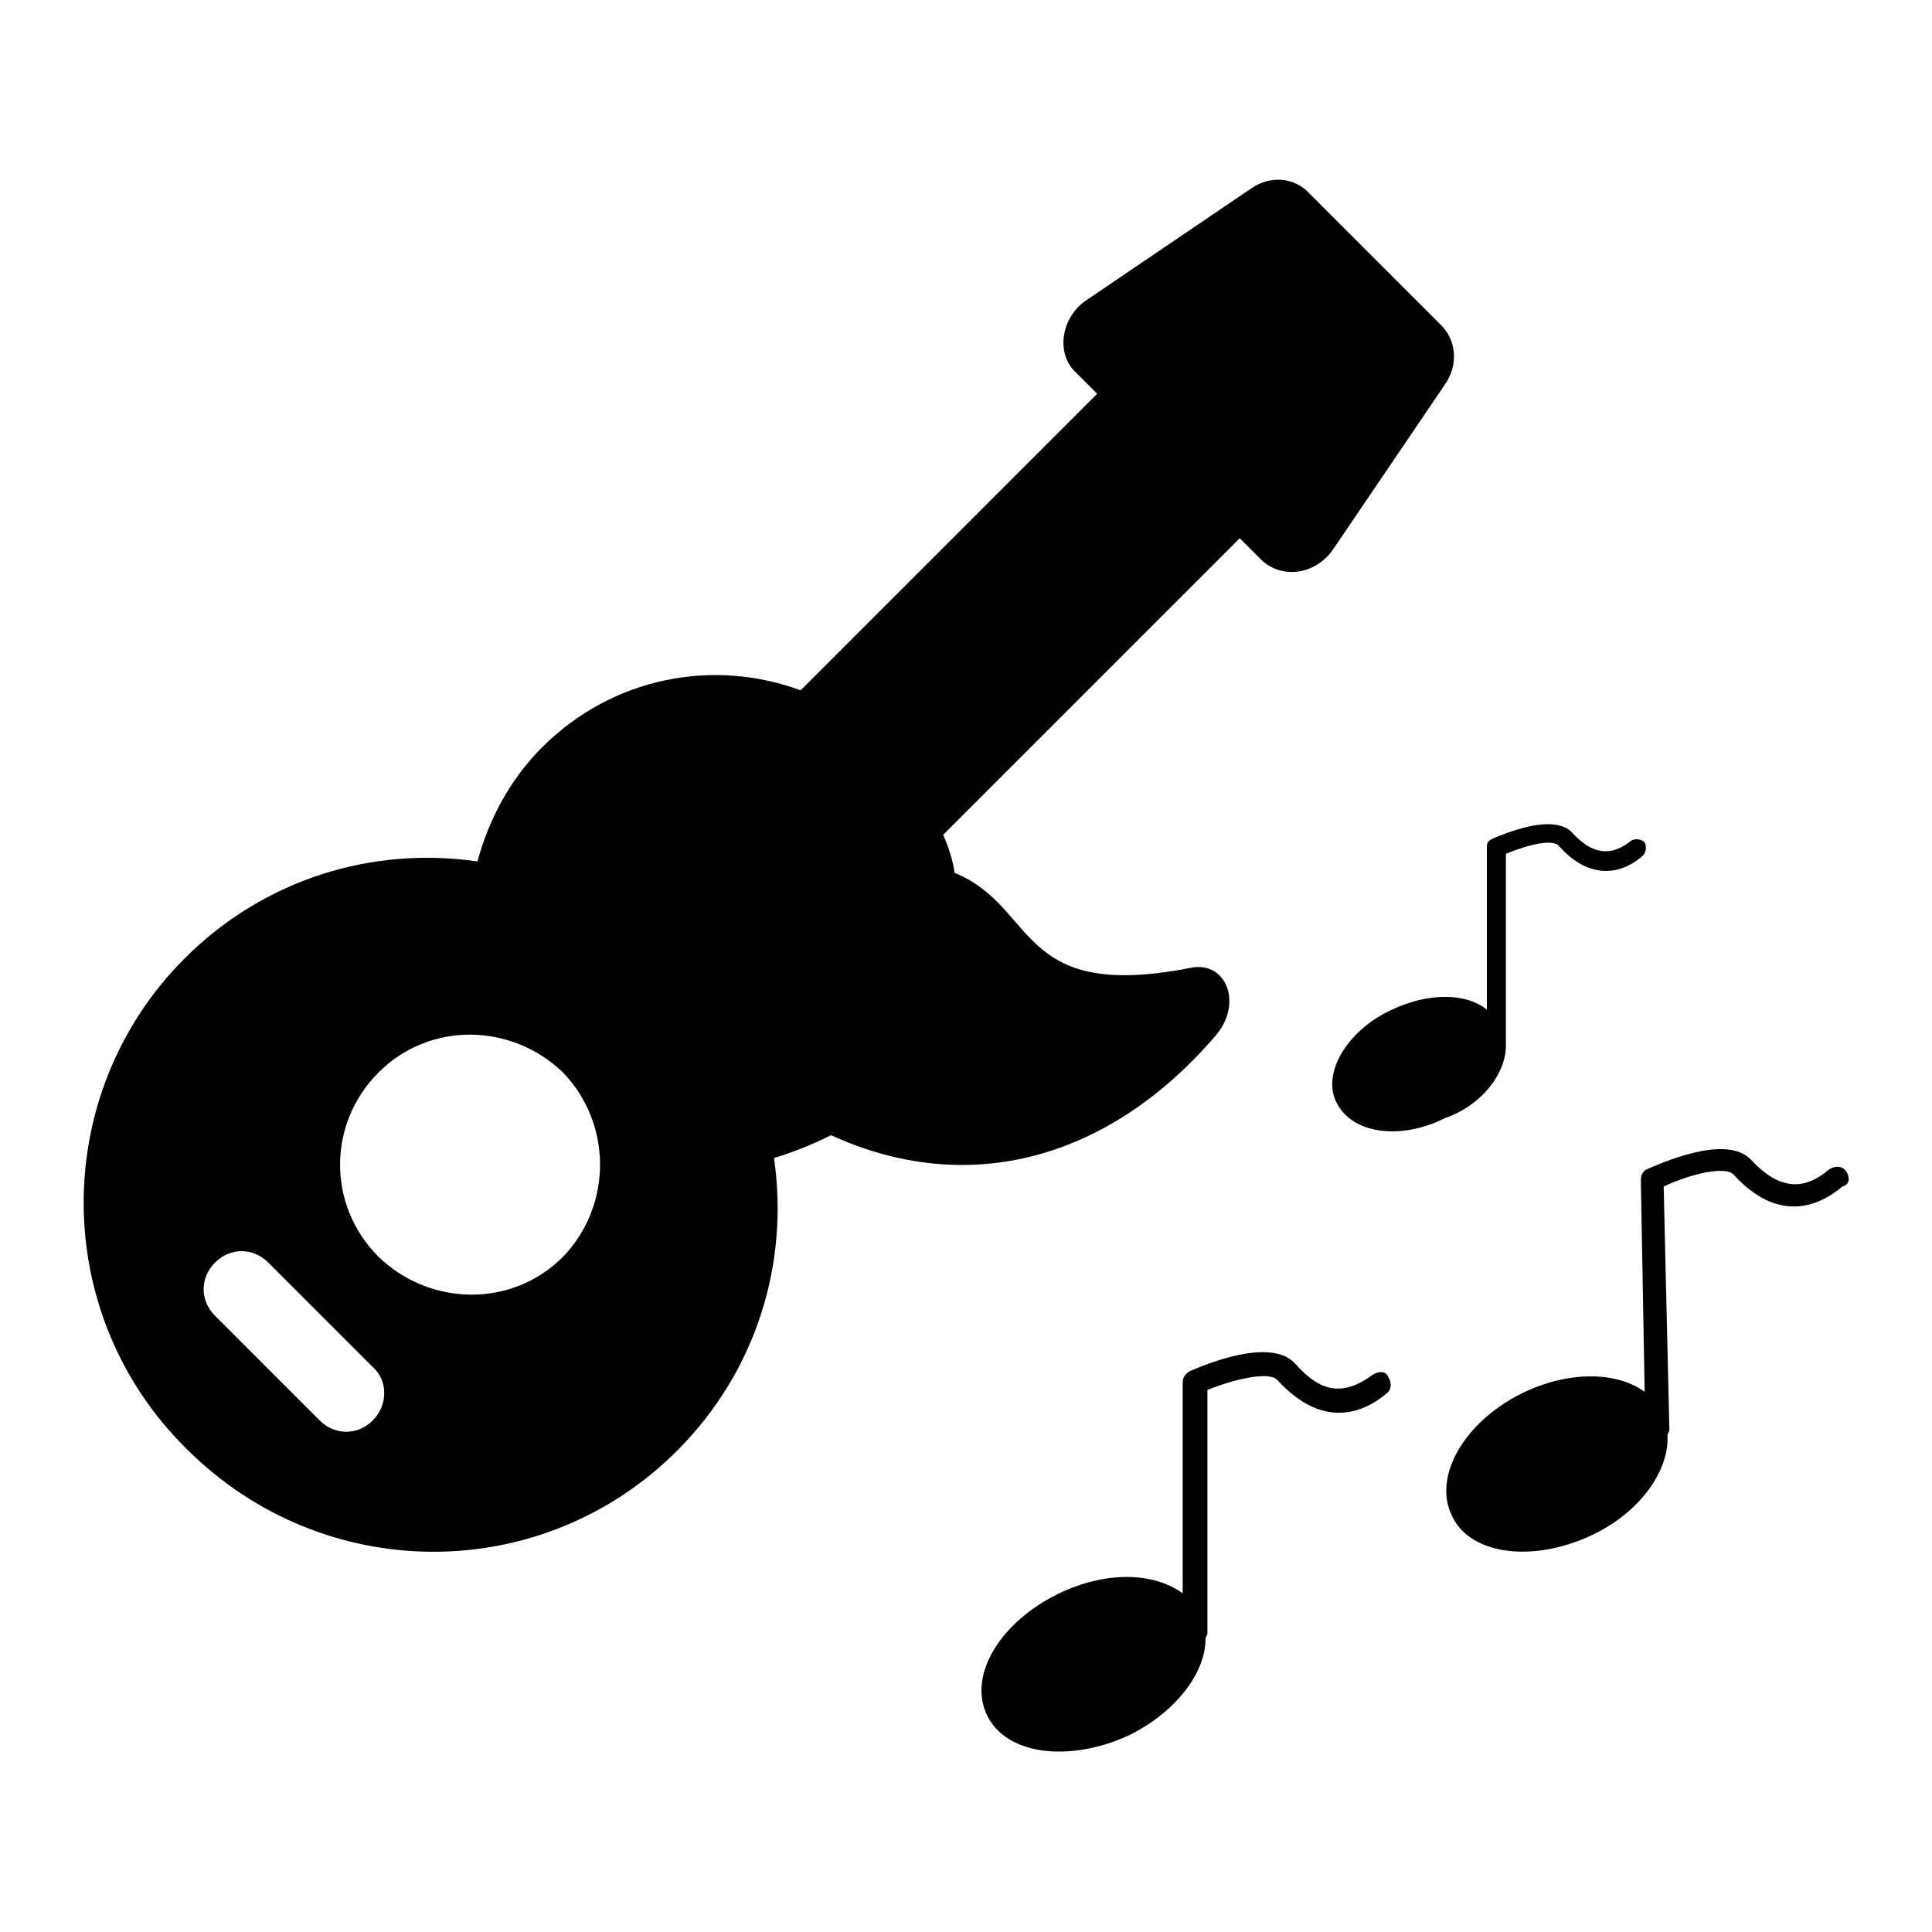 <?xml version="1.0" encoding="UTF-8"?>
<!-- Uploaded to: ICON Repo, www.svgrepo.com, Generator: ICON Repo Mixer Tools -->
<svg fill="#000000" width="800px" height="800px" version="1.1" viewBox="144 144 512 512" xmlns="http://www.w3.org/2000/svg">
 <g>
  <path d="m466 418.64c7.559-8.566 3.023-20.152-6.551-18.137-46.352 9.07-40.305-16.121-62.473-25.191-0.504-3.527-1.512-6.551-3.023-10.078l78.594-78.594 5.543 5.543c5.543 5.543 14.609 4.031 19.145-2.519l29.727-43.832c3.527-5.039 3.023-11.586-1.008-15.617l-34.762-34.762c-4.031-4.535-10.578-5.039-15.617-1.512l-43.832 29.723c-6.551 4.535-8.062 14.105-2.519 19.145l5.543 5.543-78.594 78.594c-23.176-8.566-49.879-3.527-68.52 15.113-8.566 8.566-14.105 19.145-17.129 30.23-27.711-4.031-56.426 4.535-77.586 25.695-35.77 35.77-35.77 94.211 0.504 129.98 36.273 36.273 94.211 36.273 129.98 0.504 21.16-21.16 29.727-49.879 25.695-77.586 5.039-1.512 10.078-3.527 15.113-6.047 36.273 16.625 73.555 6.547 101.77-26.199zm-223.19 101.77c-2.016 2.016-4.535 3.023-7.055 3.023-2.519 0-5.039-1.008-7.055-3.023l-27.711-27.711c-4.031-4.031-4.031-10.078 0-14.105 4.031-4.031 10.078-4.031 14.105 0l27.711 27.711c4.035 3.523 4.035 10.074 0.004 14.105zm50.383-43.328c-13.602 13.602-35.266 13.098-48.871 0-13.602-13.602-13.602-35.266 0-48.871 13.602-13.602 35.266-13.098 48.871 0 13.098 13.605 13.098 35.266 0 48.871z"/>
  <path d="m507.81 508.32c-7.559 5.543-13.602 5.039-20.656-3.023-6.551-7.055-24.184 0.504-27.711 2.016-1.008 0.504-2.016 1.512-2.016 3.023l0.004 55.922c-7.559-5.543-20.152-6.047-32.746 0-15.617 7.559-24.184 21.664-19.145 32.242 5.039 10.578 21.664 12.594 37.281 5.543 12.594-6.047 20.656-16.625 20.656-25.695 0-0.504 0.504-1.008 0.504-1.512l-0.004-64.484c7.559-3.023 16.625-5.039 18.641-2.519 11.586 12.594 22.168 9.07 28.719 3.527 1.512-1.008 1.512-3.023 0.504-4.535-0.504-1.512-2.519-1.512-4.031-0.504z"/>
  <path d="m543.08 421.16v-1.008-49.879c6.047-2.519 12.594-4.031 14.105-2.016 8.566 9.574 17.129 7.055 22.168 2.519 1.008-1.008 1.008-2.519 0.504-3.527-1.008-1.008-2.519-1.008-3.527-0.504-5.543 4.535-10.578 3.527-15.617-2.016-5.039-5.543-18.641 0.504-21.16 1.512-1.008 0.504-1.512 1.008-1.512 2.016v43.328c-5.543-4.535-15.617-4.535-25.191 0-12.09 5.543-18.641 17.129-14.609 24.688 4.031 8.062 16.625 10.078 28.719 4.031 10.074-3.527 16.121-12.094 16.121-19.145z"/>
  <path d="m633.26 454.41c-1.008-1.512-3.023-1.512-4.535-0.504-7.055 6.047-13.602 5.039-20.656-2.519-6.551-7.055-24.184 1.008-27.711 2.519-1.008 0.504-1.512 1.512-1.512 3.023l1.008 55.922c-7.559-5.543-20.656-5.543-32.746 0.504-15.113 7.559-23.68 22.168-18.137 32.746 5.039 10.078 21.664 12.09 37.281 4.535 12.594-6.047 20.152-17.129 19.648-26.199 0-0.504 0.504-1.008 0.504-1.512l-1.512-64.488c7.559-3.527 16.625-5.543 18.641-3.023 11.586 12.594 22.168 8.566 28.719 3.023 2.016-0.5 2.016-2.516 1.008-4.027z"/>
 </g>
</svg>